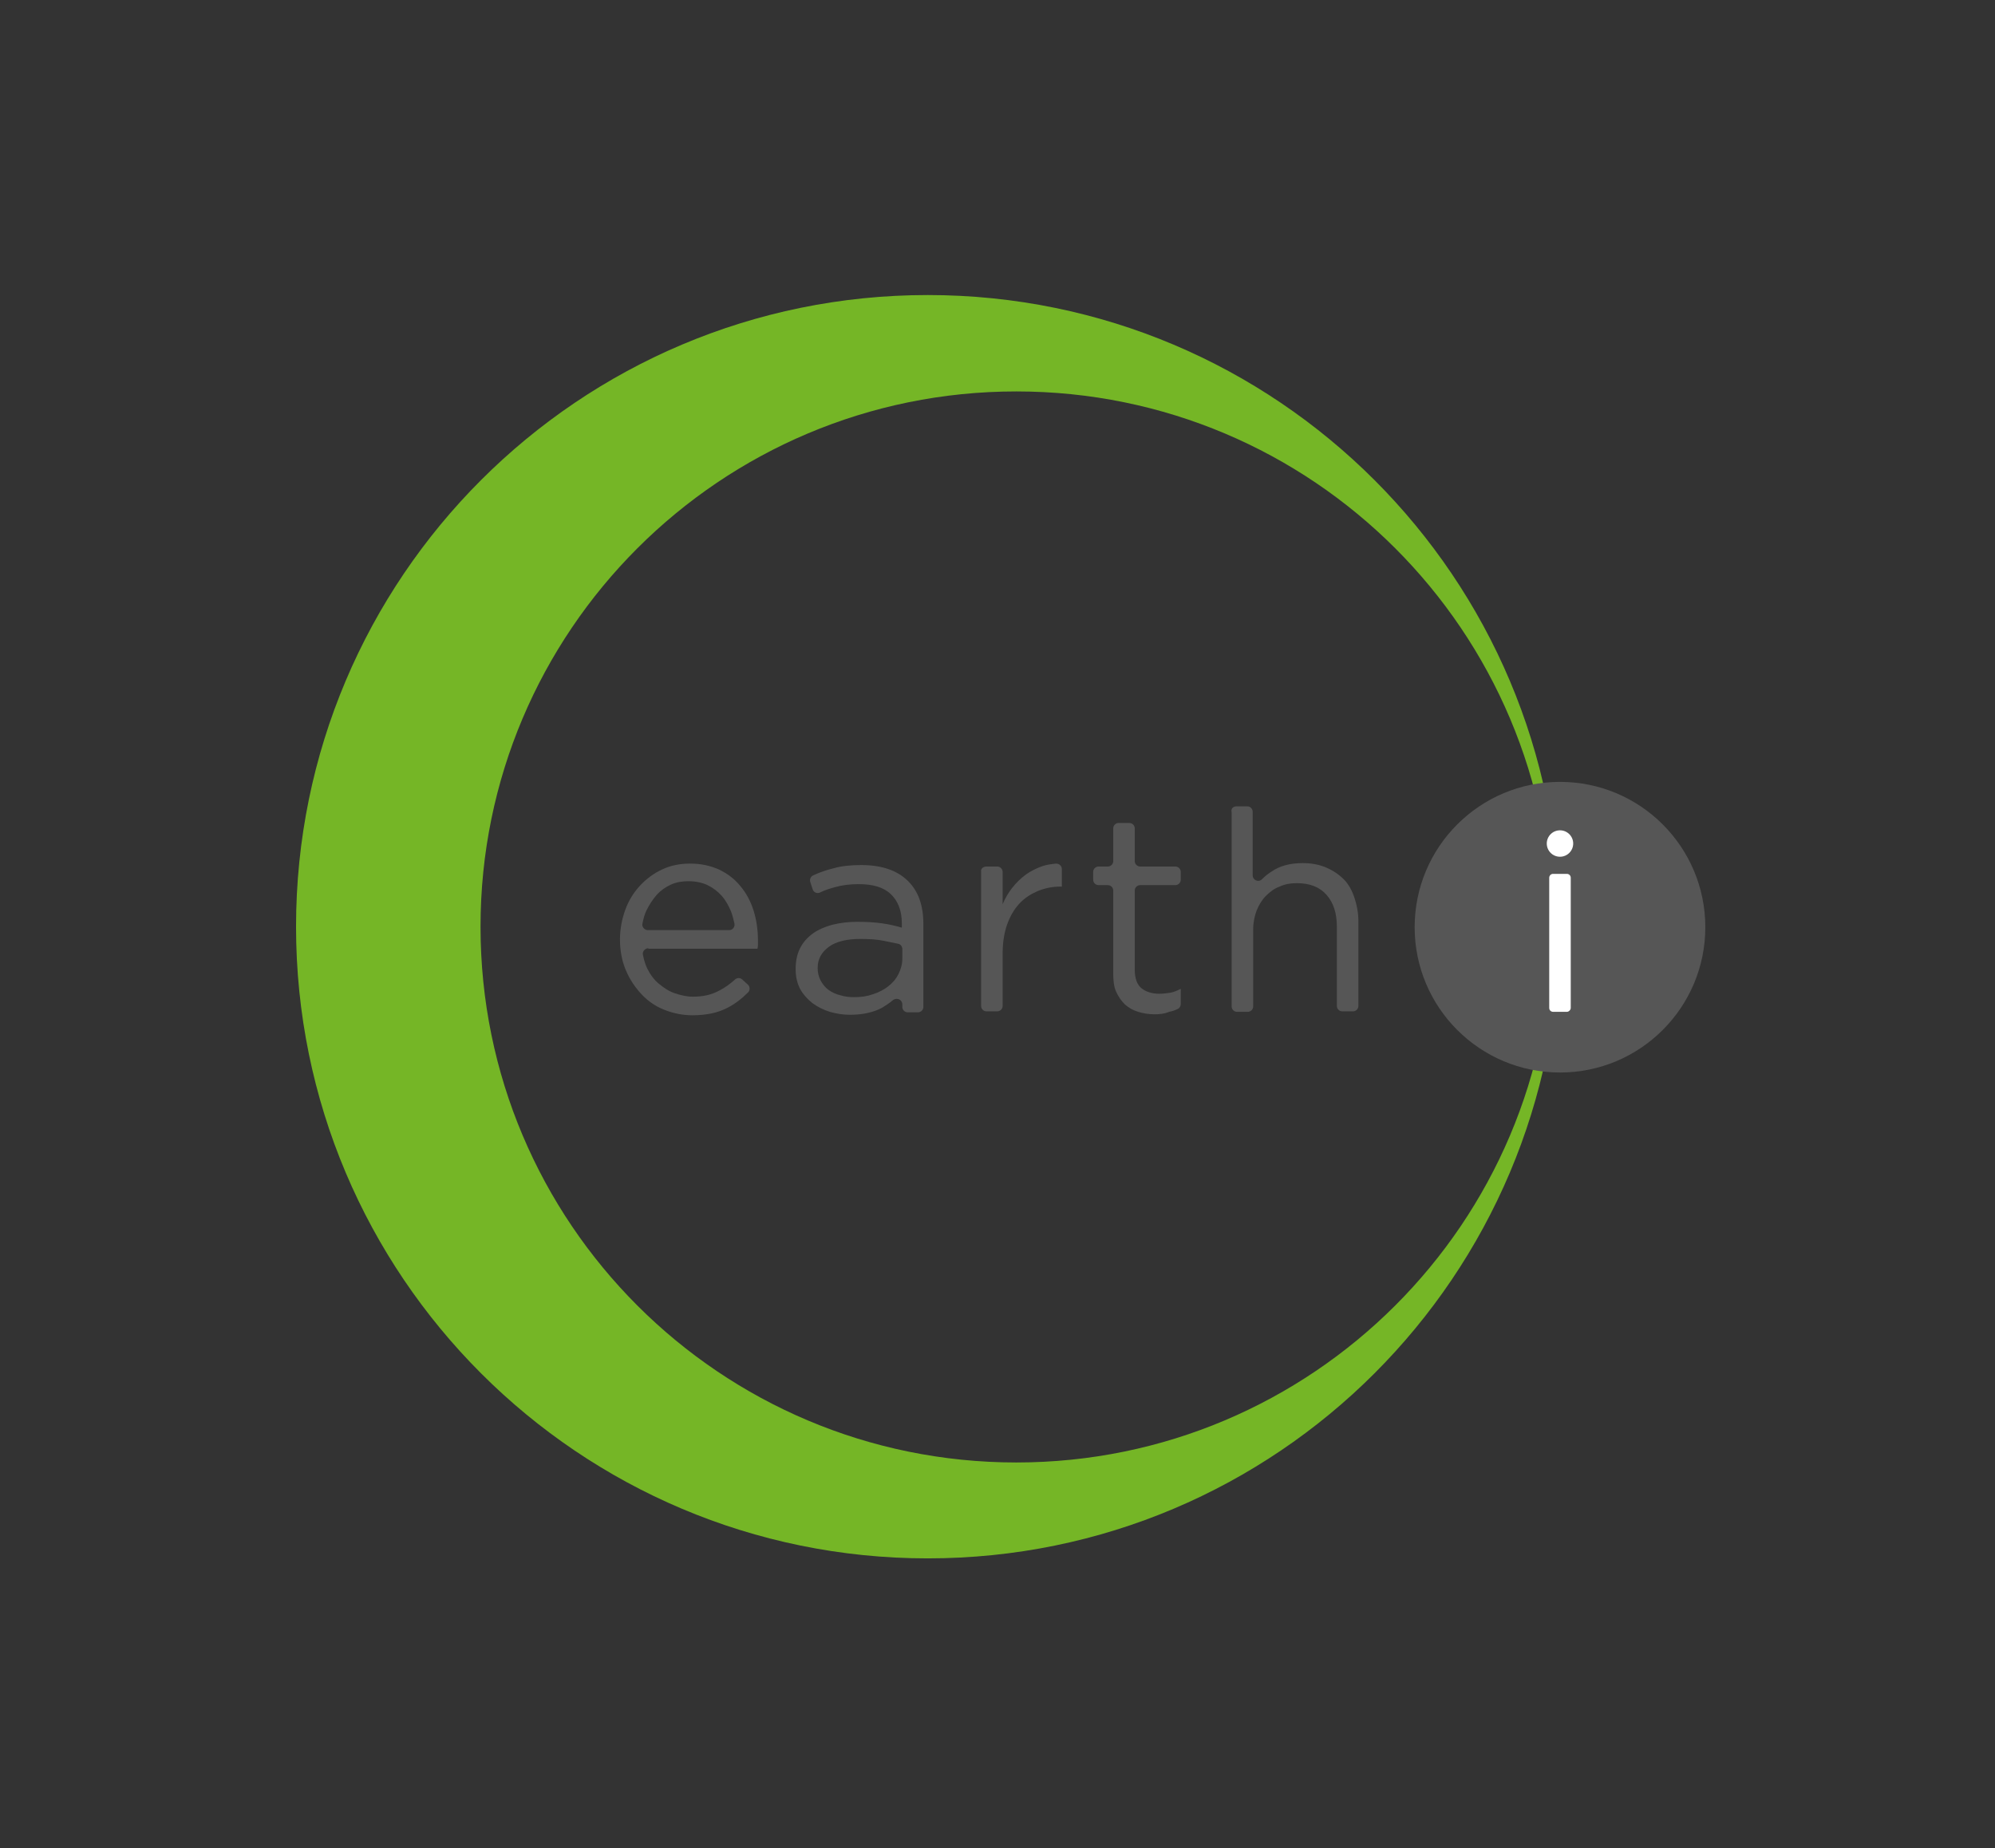 <svg xmlns="http://www.w3.org/2000/svg" xmlns:xlink="http://www.w3.org/1999/xlink" x="0px" y="0px" viewBox="0 0 407.7 377.7" style="enable-background:new 0 0 407.7 377.7;" xml:space="preserve"><rect x="0" y="0" width="407.7" height="377.7" fill="#333333" stroke="none"/><style type="text/css">	.st0{display:none;}	.st1{display:inline;}	.st2{fill:#80CEF4;}	.st3{fill:#FFFFFF;}	.st4{fill:#75B626;}	.st5{fill:#565656;}</style><g id="Safe_Area" class="st0">	<g class="st1">		<circle class="st2" cx="186.4" cy="347.9" r="29.7"></circle>		<g>			<circle class="st3" cx="186.5" cy="330.8" r="2.7"></circle>			<path class="st3" d="M185.1,337h2.8c0.4,0,0.8,0.3,0.8,0.8v26.6c0,0.4-0.4,0.8-0.8,0.8h-2.8c-0.4,0-0.8-0.3-0.8-0.8v-26.6    C184.3,337.3,184.7,337,185.1,337z"></path>		</g>	</g>	<g class="st1">		<circle class="st2" cx="186.4" cy="29.9" r="29.7"></circle>		<g>			<circle class="st3" cx="186.5" cy="12.8" r="2.7"></circle>			<path class="st3" d="M185.1,19h2.8c0.4,0,0.8,0.3,0.8,0.8v26.6c0,0.4-0.4,0.8-0.8,0.8h-2.8c-0.4,0-0.8-0.3-0.8-0.8V19.7    C184.3,19.3,184.7,19,185.1,19z"></path>		</g>	</g>	<g class="st1">		<circle class="st2" cx="378.1" cy="189.5" r="29.7"></circle>		<g>			<circle class="st3" cx="378.2" cy="172.4" r="2.7"></circle>			<path class="st3" d="M376.8,178.6h2.8c0.4,0,0.8,0.3,0.8,0.8V206c0,0.4-0.4,0.8-0.8,0.8h-2.8c-0.4,0-0.8-0.3-0.8-0.8v-26.6    C376,179,376.3,178.6,376.8,178.6z"></path>		</g>	</g>	<g class="st1">		<circle class="st2" cx="29.7" cy="188.2" r="29.7"></circle>		<g>			<circle class="st3" cx="29.9" cy="171.1" r="2.7"></circle>			<path class="st3" d="M28.4,177.3h2.8c0.4,0,0.8,0.3,0.8,0.8v26.6c0,0.4-0.4,0.8-0.8,0.8h-2.8c-0.4,0-0.8-0.3-0.8-0.8v-26.6    C27.6,177.6,28,177.3,28.4,177.3z"></path>		</g>	</g></g><g id="Layer_1">	<g>		<path class="st4" d="M189.6,60.3c-71.3,0-129.1,57.8-129.1,129.1s57.8,129.1,129.1,129.1c71.3,0,129.1-57.8,129.1-129.1   S260.9,60.3,189.6,60.3z M207.7,298.9c-60.5,0-109.5-49-109.5-109.5C98.2,129,147.2,80,207.7,80c60.5,0,109.5,49,109.5,109.5   C317.2,249.9,268.1,298.9,207.7,298.9z"></path>	</g>	<g>		<circle class="st5" cx="318.8" cy="189.5" r="29.7"></circle>		<g>			<circle class="st3" cx="318.8" cy="172.4" r="2.7"></circle>			<path class="st3" d="M317.4,178.6h2.8c0.4,0,0.8,0.3,0.8,0.8V206c0,0.4-0.4,0.8-0.8,0.8h-2.8c-0.4,0-0.8-0.3-0.8-0.8v-26.6    C316.6,179,316.9,178.6,317.4,178.6z"></path>		</g>	</g>	<g>		<path class="st5" d="M132.5,193.8c-0.7,0-1.3,0.7-1.1,1.4c0.2,1,0.5,2,0.9,2.8c0.6,1.2,1.4,2.3,2.4,3.1c1,0.8,2,1.5,3.2,1.9   c1.2,0.4,2.4,0.7,3.7,0.7c2.1,0,3.8-0.4,5.3-1.2c1.2-0.6,2.3-1.4,3.3-2.3c0.4-0.4,1.1-0.4,1.5,0l1.1,1c0.5,0.4,0.5,1.2,0.1,1.6   c-1.3,1.3-2.7,2.4-4.3,3.2c-1.9,1-4.3,1.5-7.1,1.5c-2,0-3.9-0.4-5.7-1.1c-1.8-0.7-3.4-1.8-4.7-3.2c-1.3-1.4-2.4-3-3.2-4.9   c-0.8-1.9-1.2-4-1.2-6.3c0-2.1,0.4-4.2,1.1-6.1c0.7-1.9,1.7-3.5,3-4.9c1.3-1.4,2.8-2.5,4.5-3.3c1.7-0.8,3.6-1.2,5.7-1.2   c2.2,0,4.1,0.4,5.9,1.2c1.7,0.8,3.2,1.9,4.4,3.4c1.2,1.4,2.1,3.1,2.7,5c0.6,1.9,0.9,4,0.9,6.2c0,0.2,0,0.4,0,0.7   c0,0.3,0,0.5-0.1,0.9H132.5z M149,190.1c0.7,0,1.2-0.6,1.1-1.3c-0.2-0.9-0.4-1.7-0.7-2.5c-0.5-1.2-1.1-2.3-1.9-3.2   c-0.8-0.9-1.7-1.6-2.9-2.2c-1.1-0.5-2.4-0.8-3.9-0.8c-1.3,0-2.5,0.2-3.6,0.7c-1.1,0.5-2.1,1.2-2.9,2.1c-0.8,0.9-1.5,2-2.1,3.2   c-0.4,0.8-0.6,1.7-0.8,2.6c-0.2,0.7,0.4,1.4,1.1,1.4H149z"></path>		<path class="st5" d="M173.7,207.4c-1.4,0-2.7-0.2-4.1-0.6c-1.3-0.4-2.5-1-3.6-1.8c-1-0.8-1.9-1.8-2.5-2.9c-0.6-1.2-0.9-2.5-0.9-4   v-0.1c0-1.6,0.3-3,0.9-4.2c0.6-1.2,1.5-2.2,2.6-3c1.1-0.8,2.5-1.4,4-1.8c1.6-0.4,3.3-0.6,5.1-0.6c1.9,0,3.6,0.1,5,0.3   c1.4,0.2,2.8,0.5,4.1,0.9v-0.9c0-2.6-0.8-4.6-2.3-6c-1.5-1.4-3.7-2-6.5-2c-1.8,0-3.4,0.2-4.8,0.6c-1.1,0.3-2.1,0.6-3.1,1.1   c-0.6,0.3-1.3,0-1.5-0.6l-0.5-1.5c-0.2-0.6,0.1-1.2,0.6-1.4c1.3-0.6,2.7-1.1,4-1.4c1.7-0.5,3.6-0.7,5.8-0.7c4.2,0,7.4,1.1,9.6,3.3   c2.1,2.1,3.1,5,3.1,8.7v17c0,0.6-0.5,1.1-1.1,1.1h-2.1c-0.6,0-1.1-0.5-1.1-1.1v-0.5c0-1-1.1-1.5-1.9-0.9c-0.7,0.6-1.5,1.1-2.3,1.6   C178.5,206.9,176.3,207.4,173.7,207.4z M174.6,203.8c1.4,0,2.7-0.2,3.8-0.6c1.2-0.4,2.2-0.9,3.1-1.6c0.9-0.7,1.6-1.5,2.1-2.5   c0.5-1,0.8-2,0.8-3.2V194c0-0.5-0.3-1-0.8-1.1c-0.9-0.2-1.9-0.4-2.9-0.6c-1.4-0.3-3-0.4-4.9-0.4c-2.7,0-4.9,0.5-6.4,1.6   c-1.5,1.1-2.3,2.5-2.3,4.3v0.1c0,0.9,0.2,1.7,0.6,2.5c0.4,0.7,0.9,1.4,1.6,1.9c0.7,0.5,1.5,0.9,2.4,1.1   C172.6,203.7,173.6,203.8,174.6,203.8z"></path>		<path class="st5" d="M201.6,177.1h2.2c0.6,0,1.1,0.5,1.1,1.1v6.6c0.5-1.2,1.2-2.4,2-3.4s1.7-1.9,2.8-2.7c1-0.7,2.2-1.3,3.4-1.7   c0.9-0.3,1.8-0.4,2.7-0.5c0.7,0,1.2,0.5,1.2,1.1v3.6h-0.3c-1.6,0-3.1,0.3-4.6,0.9c-1.4,0.6-2.7,1.4-3.8,2.6   c-1.1,1.2-1.9,2.6-2.5,4.3c-0.6,1.7-0.9,3.7-0.9,5.9v10.7c0,0.6-0.5,1.1-1.1,1.1h-2.2c-0.6,0-1.1-0.5-1.1-1.1v-27.5   C200.4,177.6,200.9,177.1,201.6,177.1z"></path>		<path class="st5" d="M235.9,207.3c-1.2,0-2.3-0.2-3.3-0.5s-1.9-0.8-2.7-1.5c-0.7-0.7-1.3-1.5-1.8-2.6s-0.6-2.4-0.6-3.9v-16.8   c0-0.6-0.5-1.1-1.1-1.1h-1.9c-0.6,0-1.1-0.5-1.1-1.1v-1.6c0-0.6,0.5-1.1,1.1-1.1h1.9c0.6,0,1.1-0.5,1.1-1.1v-6.7   c0-0.6,0.5-1.1,1.1-1.1h2.2c0.6,0,1.1,0.5,1.1,1.1v6.7c0,0.6,0.5,1.1,1.1,1.1h7.2c0.6,0,1.1,0.5,1.1,1.1v1.6   c0,0.6-0.5,1.1-1.1,1.1h-7.2c-0.6,0-1.1,0.5-1.1,1.1v16.2c0,1.8,0.5,3.1,1.4,3.8c0.9,0.7,2.1,1.1,3.6,1.1c0.8,0,1.5-0.1,2.2-0.2   c0.7-0.1,1.4-0.4,2.2-0.8v3.1c0,0.4-0.2,0.8-0.6,1c-0.6,0.3-1.2,0.5-1.8,0.6C238,207.2,237,207.3,235.9,207.3z"></path>		<path class="st5" d="M252.7,164.8h2.2c0.6,0,1.1,0.5,1.1,1.1v13c0,1,1.2,1.5,1.9,0.8c0.6-0.6,1.2-1.1,2-1.6   c1.6-1.1,3.7-1.7,6.3-1.7c1.8,0,3.4,0.3,4.8,0.9c1.4,0.6,2.6,1.4,3.6,2.4s1.7,2.3,2.2,3.8c0.5,1.5,0.8,3.1,0.8,4.8v17.3   c0,0.6-0.5,1.1-1.1,1.1h-2.2c-0.6,0-1.1-0.5-1.1-1.1v-16.2c0-2.8-0.7-4.9-2.1-6.5c-1.4-1.6-3.4-2.4-6.1-2.4   c-1.3,0-2.4,0.2-3.5,0.7c-1.1,0.4-2,1.1-2.8,1.9c-0.8,0.8-1.4,1.8-1.9,3c-0.4,1.1-0.7,2.4-0.7,3.8v15.8c0,0.6-0.5,1.1-1.1,1.1   h-2.2c-0.6,0-1.1-0.5-1.1-1.1V166C251.5,165.3,252,164.8,252.7,164.8z"></path>	</g></g></svg>